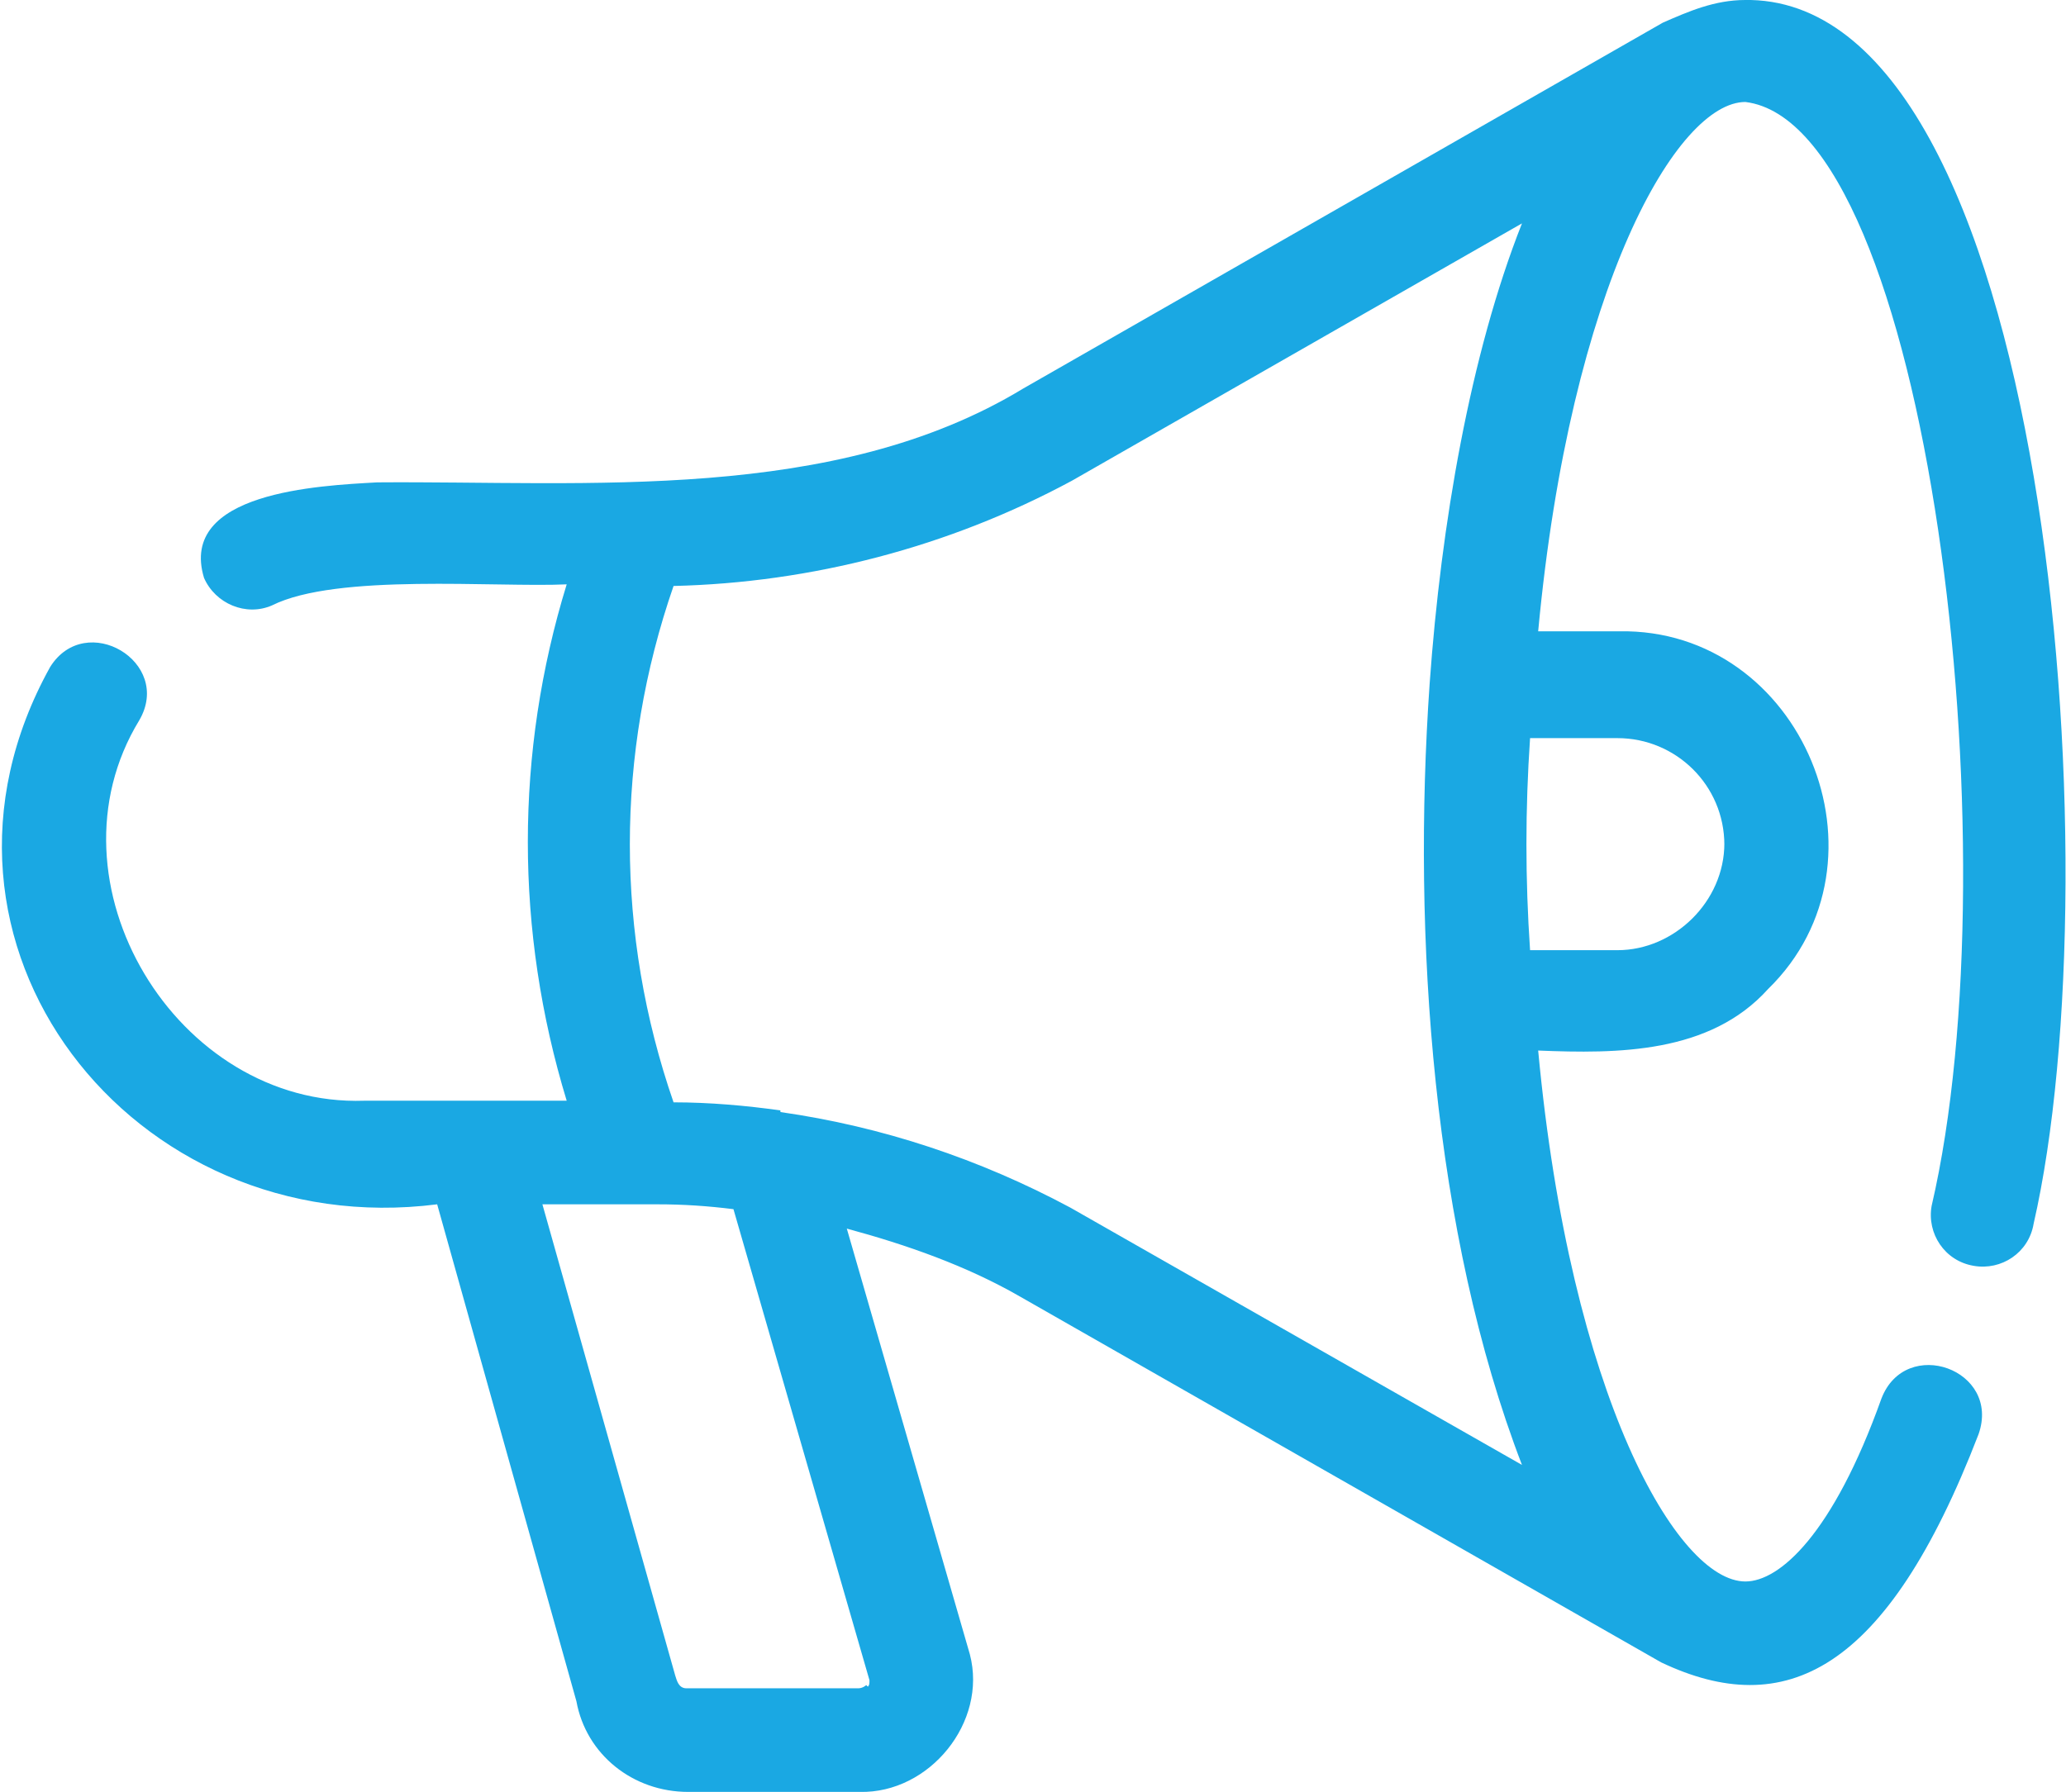 <svg xmlns="http://www.w3.org/2000/svg" id="Layer_1" data-name="Layer 1" viewBox="0 0 127.6 110.7"><defs><style>      .cls-1 {        fill: #1aa8e3;        stroke-width: 0px;      }    </style></defs><path class="cls-1" d="M107.8,0c-1.9,0-3.5.7-5.1,1.4l-39.5,22.6c-11.7,7.1-26.9,5.7-39.9,5.8-3.6.2-12.3.6-10.7,5.9.7,1.6,2.6,2.4,4.2,1.7,4-2,13.8-1.1,18.2-1.3-3.2,10.4-3.2,21.4,0,31.9h-12.5c-11.6.4-20-13.5-13.9-23.5,2.1-3.6-3.3-6.8-5.5-3.3-9.5,17.1,5.1,35.6,23.9,33.2l8.6,30.7c.6,3.3,3.5,5.6,6.9,5.6h10.6c4.3.1,7.9-4.3,6.8-8.5l-7.6-26.3c3.7,1,7.4,2.3,10.7,4.2l39.6,22.6c7.6,3.6,13.9.7,19.6-14.1,1.4-4-4.5-6.1-6-2.2-3,8.4-6.3,11.3-8.4,11.3-4.2,0-10.8-11.4-12.8-32.8,4.9.2,10.6.2,14.2-3.8,8.1-7.9,2.1-22.3-9.2-22.1h-5c2-21.4,8.6-32.7,12.8-32.7,11.3,1.4,16.6,46.3,11.5,68.2-.3,1.7.8,3.4,2.6,3.7,1.7.3,3.4-.8,3.7-2.6C130.6,53.8,126.6-.4,107.7,0h0ZM53.5,104.1c0,0-.2.2-.5.2h-10.6c-.5,0-.6-.5-.7-.8l-8.2-29.1h7.1c1.6,0,3.1.1,4.7.3l8.4,29.1c0,.2,0,.3-.1.4h0ZM48.2,68.6c-2.1-.3-4.4-.5-6.6-.5-3.6-10.4-3.6-21.5,0-31.9,8.5-.2,17-2.4,24.6-6.5l27.8-15.9c-3.2,8.1-5,18.6-5.7,28.4-1.1,15.7.2,34,5.7,48.3l-27.9-15.9c-5.6-3-11.6-5-17.9-5.9h0ZM106.5,52.1c0,3.6-3.1,6.6-6.6,6.6h-5.4c-.3-4.4-.3-8.7,0-13.1h5.4c3.6,0,6.6,2.9,6.6,6.6h0Z"></path></svg>